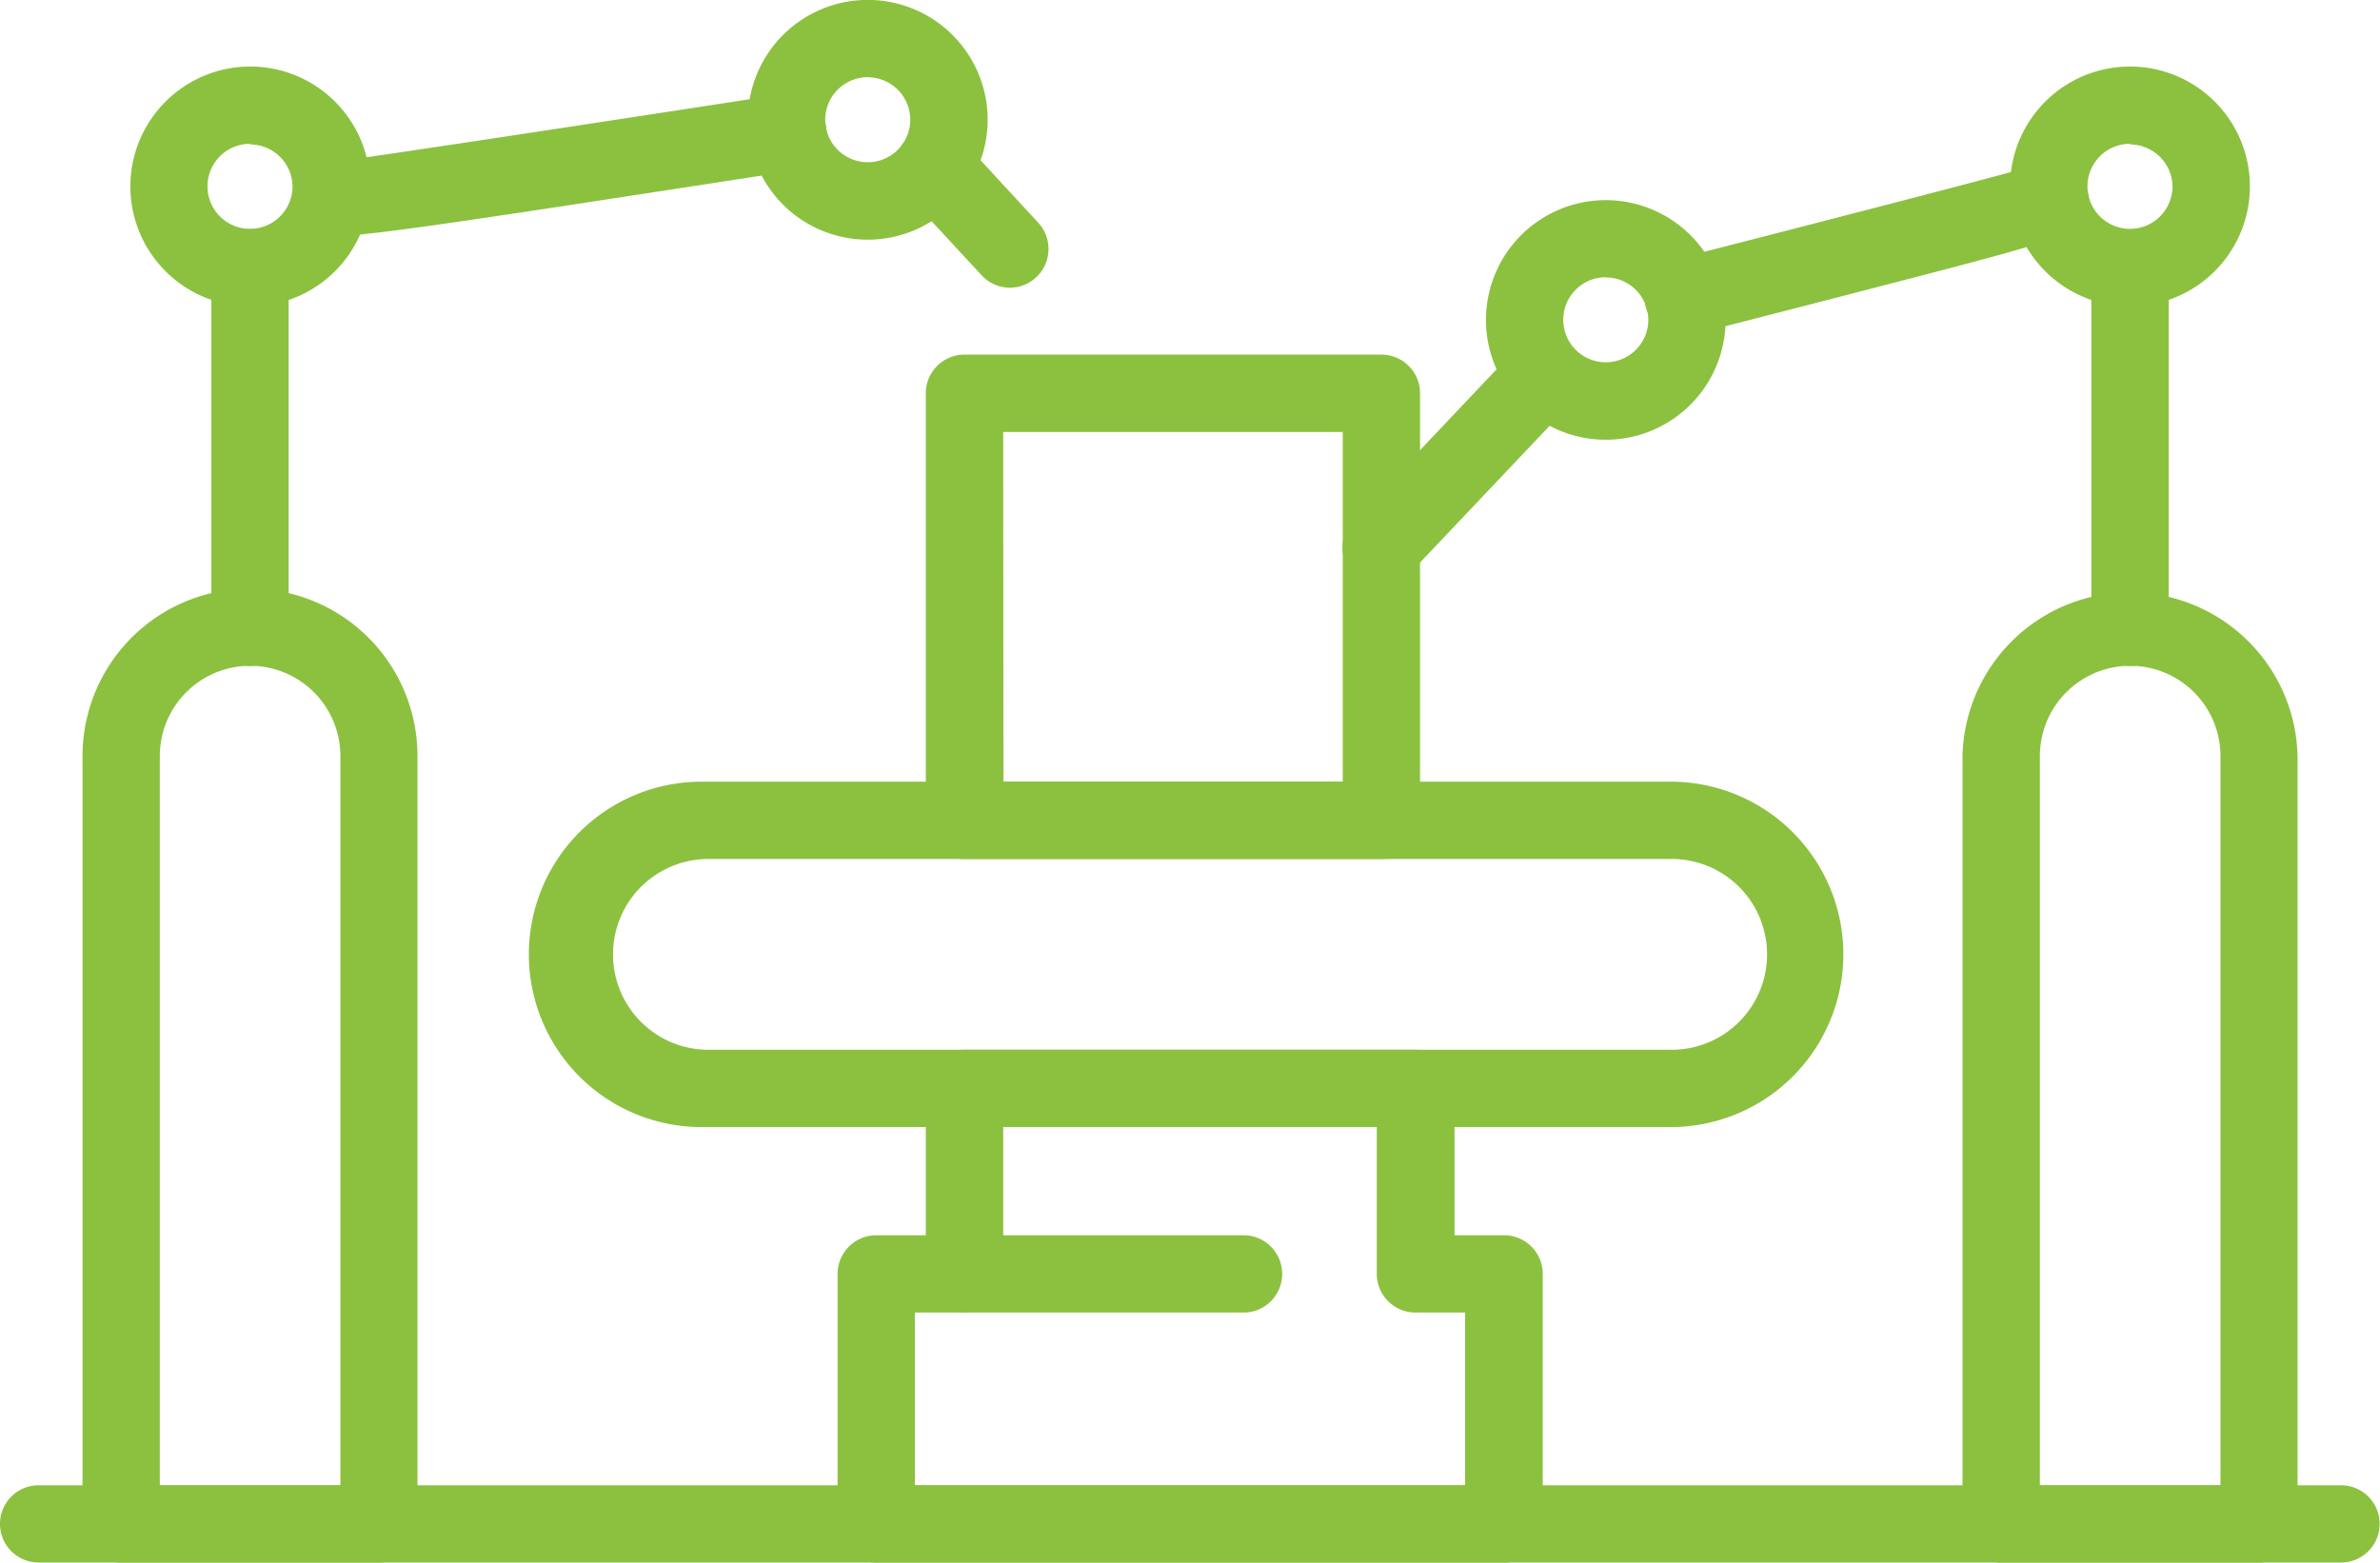 <svg xmlns="http://www.w3.org/2000/svg" viewBox="0 0 263.6 173.08"><defs><style>.cls-1{fill:#8bc13f;}</style></defs><g id="Layer_2" data-name="Layer 2"><g id="Layer_1-2" data-name="Layer 1"><path class="cls-1" d="M185.47,124.84H78.14a19.13,19.13,0,1,1,0-38.25H185.47a19.13,19.13,0,0,1,0,38.25ZM78.14,95.15a10.57,10.57,0,0,0,0,21.13H185.47a10.57,10.57,0,0,0,0-21.13Z"/><path class="cls-1" d="M166.55,173.08H97.05a4.28,4.28,0,0,1-4.28-4.28V141.11a4.28,4.28,0,0,1,4.28-4.28h5.49V120.56a4.28,4.28,0,0,1,4.28-4.28h50a4.28,4.28,0,0,1,4.28,4.28v16.27h5.49a4.28,4.28,0,0,1,4.28,4.28V168.8A4.28,4.28,0,0,1,166.55,173.08Zm-65.22-8.56h60.94V145.39h-5.49a4.28,4.28,0,0,1-4.29-4.28V124.84H111.11v16.27a4.28,4.28,0,0,1-4.29,4.28h-5.49Z"/><path class="cls-1" d="M137.73,145.39H106.82a4.28,4.28,0,0,1,0-8.56h30.91a4.28,4.28,0,0,1,0,8.56Z"/><path class="cls-1" d="M250.19,173.08H221.64a4.28,4.28,0,0,1-4.28-4.28V83.75a18.56,18.56,0,0,1,37.11,0V168.8A4.28,4.28,0,0,1,250.19,173.08Zm-24.26-8.56h20V83.75a10,10,0,0,0-20,0Z"/><path class="cls-1" d="M259.32,173.08H4.28a4.28,4.28,0,1,1,0-8.56h255a4.28,4.28,0,1,1,0,8.56Z"/><path class="cls-1" d="M235.91,73.77a4.29,4.29,0,0,1-4.28-4.29V29.65a4.29,4.29,0,0,1,8.57,0V69.48A4.29,4.29,0,0,1,235.91,73.77Z"/><path class="cls-1" d="M235.91,33.93a13.28,13.28,0,1,1,13.28-13.27A13.29,13.29,0,0,1,235.91,33.93Zm0-18a4.71,4.71,0,1,0,4.71,4.71A4.72,4.72,0,0,0,235.91,16Z"/><path class="cls-1" d="M177.85,48.71a13.27,13.27,0,1,1,13.27-13.27A13.28,13.28,0,0,1,177.85,48.71Zm0-18a4.71,4.71,0,1,0,4.71,4.71A4.71,4.71,0,0,0,177.85,30.73Z"/><path class="cls-1" d="M96.11,26.55a13.28,13.28,0,1,1,13.28-13.28A13.3,13.3,0,0,1,96.11,26.55Zm0-18a4.71,4.71,0,1,0,4.71,4.71A4.72,4.72,0,0,0,96.11,8.56Z"/><path class="cls-1" d="M186.43,37.19a4.28,4.28,0,0,1-1.06-8.43c14.23-3.64,37.32-9.6,40-10.44a4.6,4.6,0,0,1,1-.28,4.27,4.27,0,0,1,4.92,3.53c.66,4,.66,4-23.46,10.25-10.17,2.64-20.34,5.24-20.34,5.24A4.41,4.41,0,0,1,186.43,37.19Z"/><path class="cls-1" d="M42,173.08H13.42a4.28,4.28,0,0,1-4.28-4.28V83.75a18.55,18.55,0,0,1,37.1,0V168.8A4.28,4.28,0,0,1,42,173.08ZM17.7,164.52h20V83.75a10,10,0,0,0-20,0Z"/><path class="cls-1" d="M27.69,73.77a4.28,4.28,0,0,1-4.28-4.29V29.65a4.28,4.28,0,0,1,8.56,0V69.48A4.29,4.29,0,0,1,27.69,73.77Z"/><path class="cls-1" d="M27.69,33.93A13.28,13.28,0,1,1,41,20.66,13.29,13.29,0,0,1,27.69,33.93Zm0-18a4.71,4.71,0,1,0,4.71,4.71A4.71,4.71,0,0,0,27.69,16Z"/><path class="cls-1" d="M36.36,26.21c-2,0-2.34-.38-2.89-.95l6.22-5.88-3.16,2.89L36.32,18c2.14-.18,31.25-4.62,50.28-7.56a4.28,4.28,0,1,1,1.31,8.46C52,24.44,40.56,26.21,36.36,26.21Z"/><path class="cls-1" d="M153,64.9A4.22,4.22,0,0,1,150,63.72a4.28,4.28,0,0,1-.17-6l18.19-19.2a4.28,4.28,0,0,1,6.22,5.89l-18.19,19.2A4.27,4.27,0,0,1,153,64.9Z"/><path class="cls-1" d="M153,95.15H106.82a4.28,4.28,0,0,1-4.28-4.28V43.56a4.28,4.28,0,0,1,4.28-4.28H153a4.28,4.28,0,0,1,4.28,4.28V90.87A4.28,4.28,0,0,1,153,95.15Zm-41.86-8.56h37.58V47.85H111.11Z"/><path class="cls-1" d="M111.87,31.87a4.27,4.27,0,0,1-3.15-1.38l-8.43-9.11a4.28,4.28,0,0,1,6.29-5.82L115,24.68a4.29,4.29,0,0,1-3.14,7.19Z"/></g></g></svg>